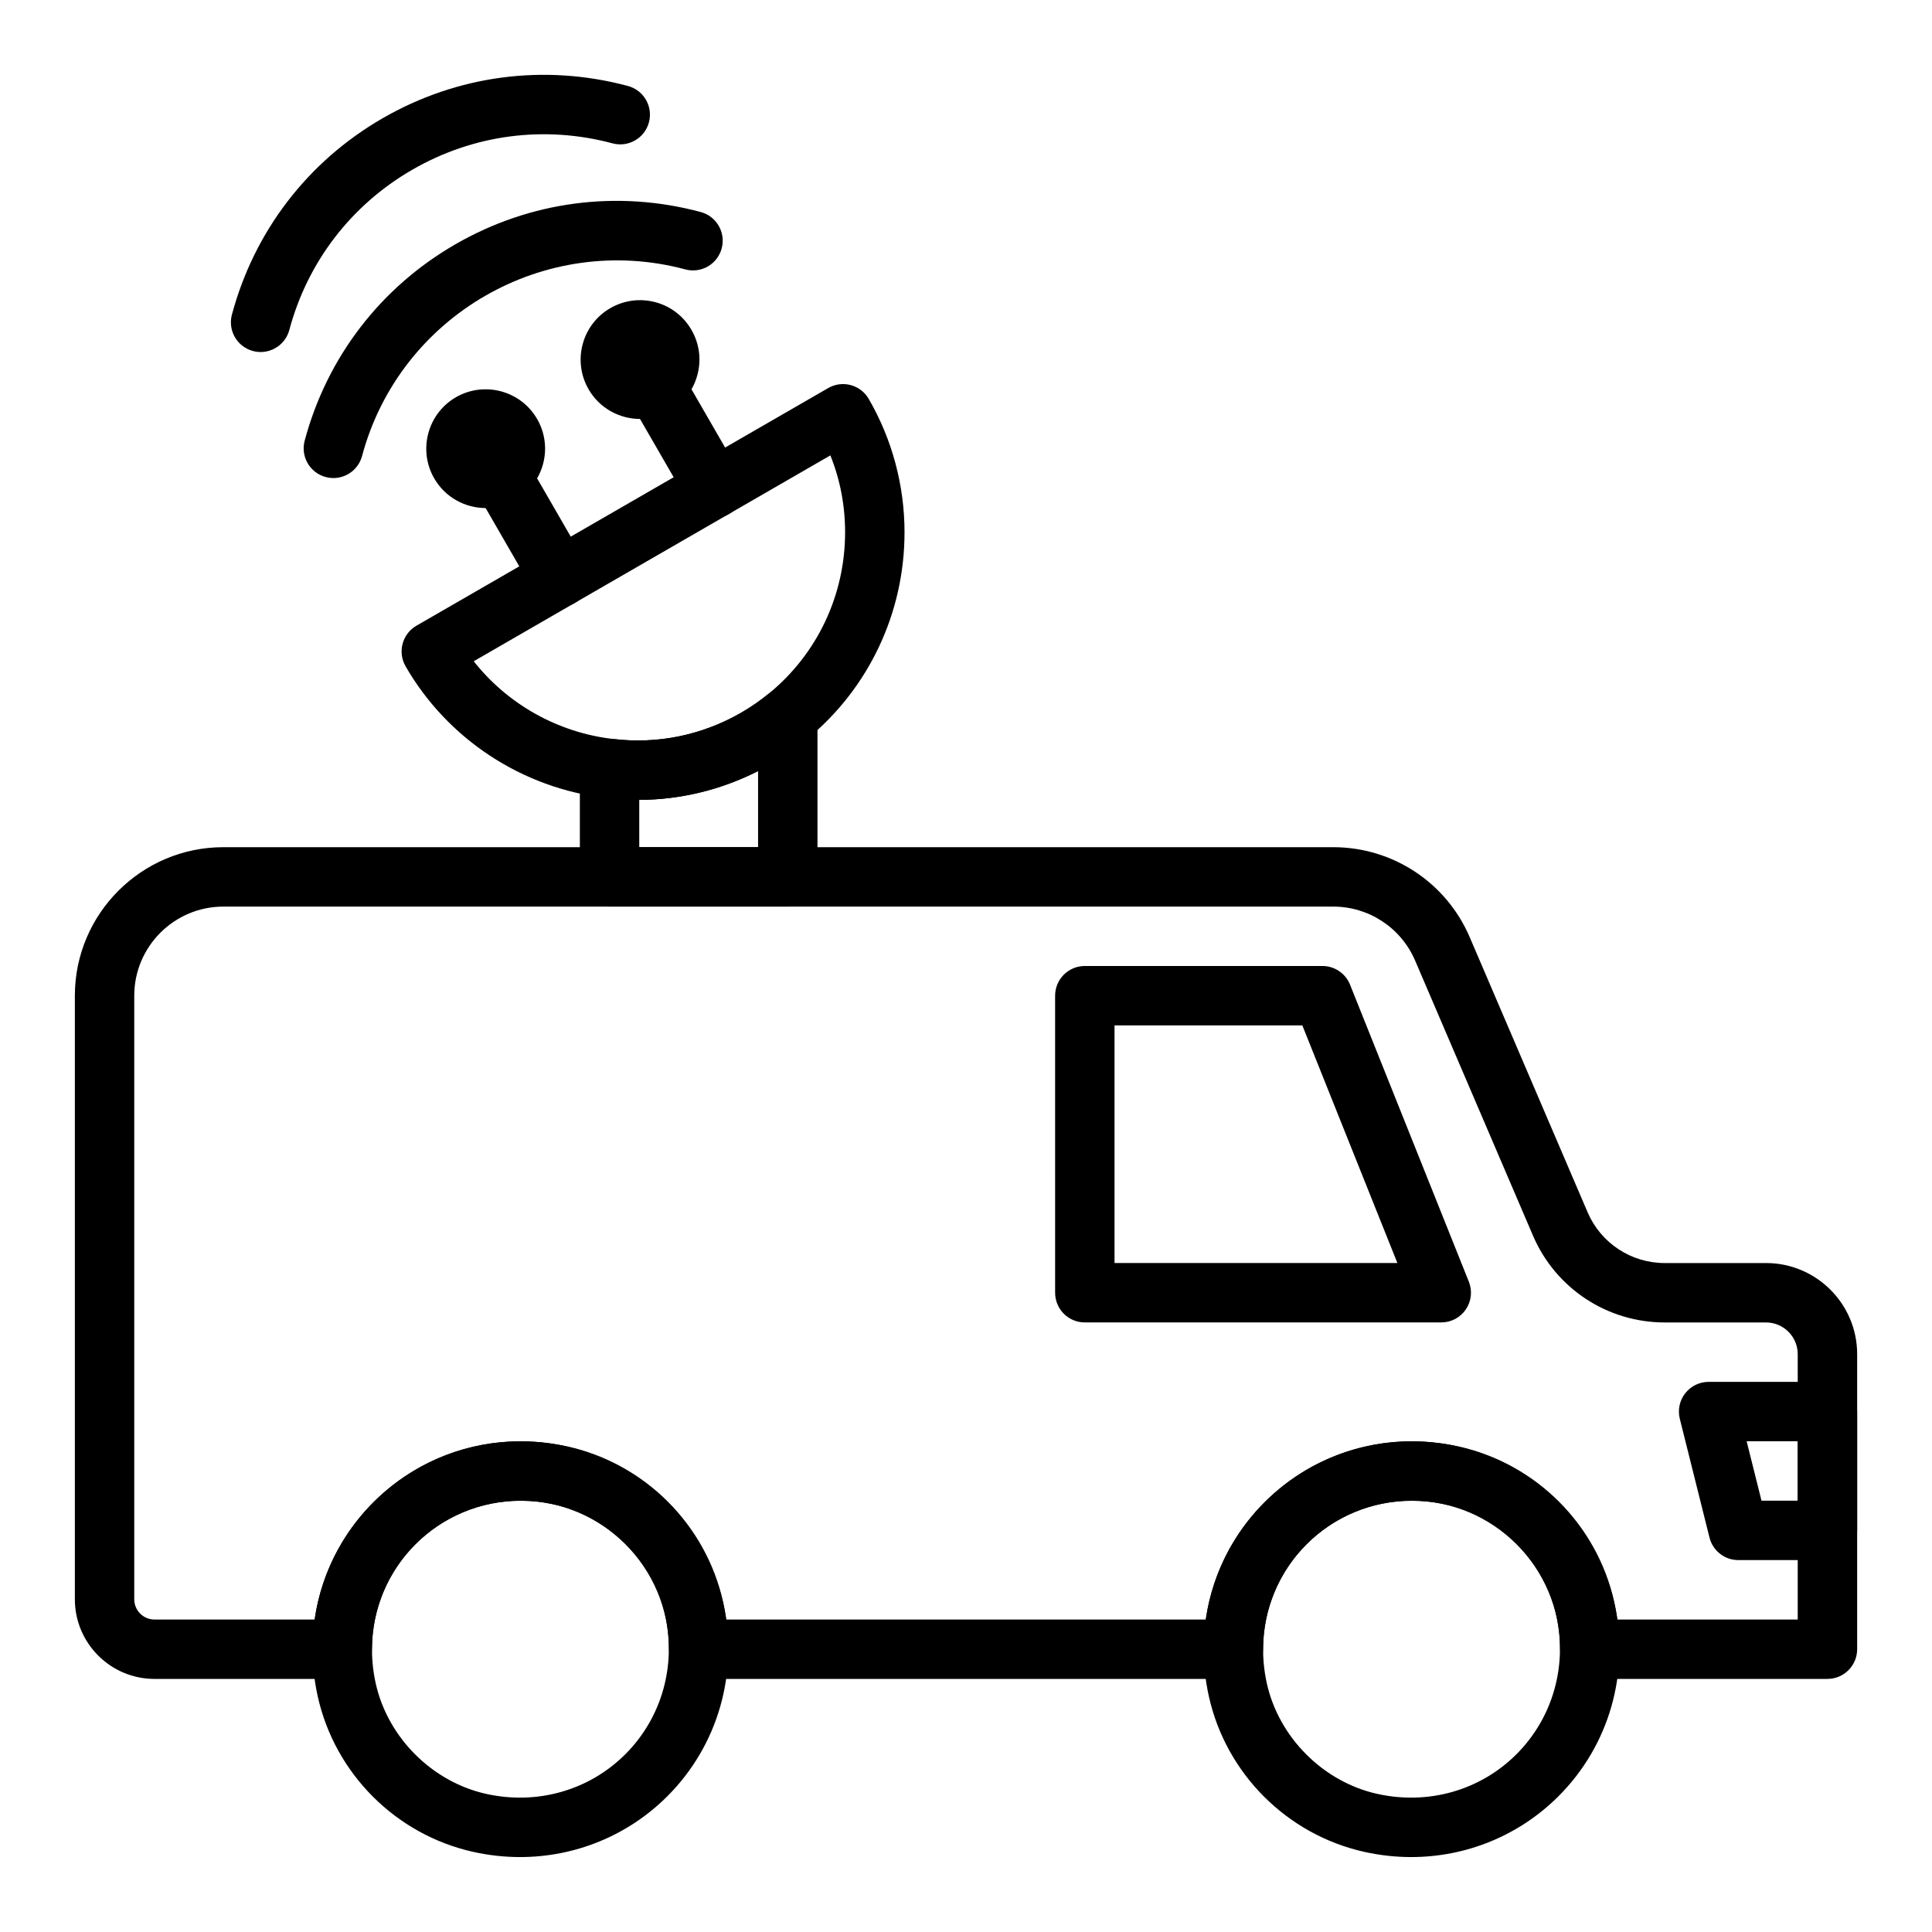 <?xml version="1.0" encoding="UTF-8"?>
<!-- Uploaded to: ICON Repo, www.svgrepo.com, Generator: ICON Repo Mixer Tools -->
<svg fill="#000000" width="800px" height="800px" version="1.1" viewBox="144 144 512 512" xmlns="http://www.w3.org/2000/svg">
 <g>
  <path d="m628.29 588.93h-62.977c-4.348 0-7.871-3.523-7.871-7.871 0-21.703-17.66-39.359-39.359-39.359-21.703 0-39.359 17.66-39.359 39.359 0 4.348-3.523 7.871-7.871 7.871h-141.7c-4.348 0-7.871-3.523-7.871-7.871 0-21.703-17.66-39.359-39.359-39.359-21.703 0-39.359 17.66-39.359 39.359 0 4.348-3.523 7.871-7.871 7.871h-49.75c-11.637 0-21.102-9.461-21.102-21.098v-159.96c0-21.703 17.66-39.359 39.359-39.359h294.12c15.766 0 29.965 9.363 36.176 23.855l31.238 72.895c3.508 8.172 11.523 13.457 20.418 13.457h26.875c13.312 0 24.141 10.828 24.141 24.141v78.195c0 4.348-3.527 7.871-7.871 7.871zm-55.668-15.742h47.793v-70.324c0-4.629-3.766-8.398-8.395-8.398h-26.875c-15.203 0-28.895-9.027-34.883-23l-31.238-72.895c-3.727-8.691-12.25-14.312-21.707-14.312h-294.12c-13.023 0-23.617 10.594-23.617 23.617v159.96c0 2.953 2.402 5.356 5.356 5.356h42.438c3.832-26.668 26.828-47.234 54.543-47.234 27.715 0 50.711 20.562 54.543 47.23h127.07c3.832-26.664 26.832-47.23 54.543-47.23 27.715 0 50.711 20.566 54.543 47.234z"/>
  <path d="m281.82 636.14c-4.121 0-8.289-0.453-12.426-1.375-20.465-4.555-36.633-20.723-41.188-41.188-4.191-18.805 1.324-38.047 14.758-51.477 13.43-13.43 32.695-18.941 51.477-14.758 20.465 4.555 36.633 20.723 41.188 41.188 4.191 18.805-1.324 38.047-14.758 51.477-10.469 10.469-24.477 16.133-39.051 16.133zm0.23-94.418c-10.453 0-20.477 4.035-27.953 11.512-9.598 9.602-13.535 23.406-10.52 36.922 3.188 14.301 14.938 26.055 29.238 29.238 13.539 3.016 27.32-0.914 36.922-10.52 9.598-9.602 13.535-23.406 10.52-36.922-3.188-14.301-14.938-26.055-29.238-29.238-2.992-0.668-6-0.992-8.969-0.992z"/>
  <path d="m517.98 636.14c-4.121 0-8.289-0.453-12.426-1.375-20.465-4.555-36.633-20.723-41.188-41.188-4.191-18.805 1.324-38.047 14.758-51.477 13.43-13.43 32.699-18.941 51.477-14.758 20.465 4.555 36.633 20.723 41.188 41.188 4.191 18.805-1.324 38.047-14.758 51.477-10.473 10.469-24.48 16.133-39.051 16.133zm0.227-94.418c-10.453 0-20.477 4.035-27.953 11.512-9.598 9.602-13.535 23.406-10.52 36.922 3.188 14.301 14.938 26.055 29.238 29.238 13.543 3.016 27.324-0.914 36.922-10.52 9.598-9.602 13.535-23.406 10.52-36.922-3.188-14.301-14.938-26.055-29.238-29.238-2.992-0.668-6-0.992-8.969-0.992z"/>
  <path d="m628.29 557.44h-23.617c-3.613 0-6.762-2.461-7.637-5.961l-7.871-31.488c-0.59-2.352-0.059-4.844 1.434-6.754 1.488-1.91 3.777-3.027 6.203-3.027h31.488c4.348 0 7.871 3.523 7.871 7.871v31.488c0 4.348-3.527 7.871-7.871 7.871zm-17.473-15.742h9.598v-15.742h-13.535z"/>
  <path d="m525.95 494.46h-94.461c-4.348 0-7.871-3.523-7.871-7.871l-0.004-78.719c0-4.348 3.523-7.871 7.871-7.871h62.977c3.219 0 6.113 1.961 7.312 4.945l31.488 78.719c0.969 2.426 0.672 5.172-0.793 7.336-1.465 2.168-3.902 3.461-6.519 3.461zm-86.59-15.742h74.965l-25.191-62.977h-49.773z"/>
  <path d="m352.77 384.25h-47.23c-4.348 0-7.871-3.523-7.871-7.871v-28.73c0-2.254 0.965-4.398 2.652-5.891 1.684-1.492 3.938-2.203 6.164-1.922 11.781 1.43 23.527-0.98 33.945-6.965 2.562-1.484 5.047-3.203 7.356-5.09 2.352-1.934 5.613-2.324 8.355-1.023 2.75 1.301 4.5 4.07 4.5 7.113v42.508c0 4.348-3.523 7.871-7.871 7.871zm-39.359-15.742h31.488v-20.168c-9.887 5.008-20.582 7.59-31.488 7.637z"/>
  <path d="m313.11 355.98c-2.832 0-5.676-0.168-8.527-0.516-22.156-2.562-42.027-15.617-53.113-34.91-2.156-3.762-0.867-8.566 2.894-10.738l109.11-62.977c3.773-2.172 8.57-0.883 10.746 2.871 6.207 10.711 9.488 22.938 9.488 35.355 0 21.363-9.457 41.371-25.945 54.895-2.973 2.434-6.156 4.637-9.477 6.555-10.895 6.25-22.906 9.465-35.172 9.465zm-43.57-36.742c8.965 11.371 22.277 18.898 36.898 20.594 11.836 1.422 23.566-0.977 33.984-6.961 2.562-1.484 5.047-3.203 7.356-5.09 12.824-10.516 20.18-26.086 20.18-42.715 0-7.117-1.312-13.945-3.906-20.383z"/>
  <path d="m292.39 304.86c-2.723 0-5.367-1.41-6.828-3.938l-15.742-27.273c-2.172-3.766-0.879-8.578 2.883-10.754 3.773-2.176 8.57-0.883 10.754 2.883l15.742 27.273c2.172 3.766 0.879 8.578-2.883 10.754-1.238 0.715-2.59 1.055-3.926 1.055z"/>
  <path d="m272.73 278.64c-5.441 0-10.742-2.82-13.66-7.863-4.336-7.523-1.754-17.168 5.758-21.508 7.527-4.328 17.18-1.75 21.508 5.762h0.004c2.098 3.644 2.66 7.883 1.57 11.945-1.09 4.062-3.699 7.461-7.34 9.559-2.469 1.426-5.172 2.106-7.84 2.106z"/>
  <path d="m333.3 281.25c-2.723 0-5.367-1.41-6.828-3.938l-15.742-27.273c-2.172-3.766-0.879-8.578 2.883-10.754 3.769-2.18 8.57-0.883 10.754 2.883l15.742 27.273c2.172 3.766 0.879 8.578-2.883 10.754-1.238 0.715-2.59 1.055-3.926 1.055z"/>
  <path d="m313.64 255.03c-5.441 0-10.746-2.82-13.66-7.863-4.34-7.527-1.754-17.176 5.762-21.508 3.648-2.106 7.894-2.648 11.945-1.574 4.062 1.09 7.461 3.699 9.559 7.34 2.102 3.641 2.66 7.879 1.57 11.941-1.086 4.062-3.695 7.457-7.332 9.559-2.469 1.426-5.176 2.106-7.844 2.106zm-0.039-15.75c0.004 0 0.008 0.008 0.008 0.008 0-0.004-0.004-0.008-0.008-0.008z"/>
  <path d="m232.35 270.69c-0.672 0-1.355-0.09-2.043-0.273-4.203-1.125-6.691-5.438-5.566-9.641 5.922-22.109 20.102-40.59 39.926-52.031 19.824-11.438 42.918-14.484 65.023-8.559 4.203 1.125 6.691 5.441 5.566 9.641-1.125 4.195-5.426 6.699-9.641 5.566-37.227-9.973-75.688 12.199-85.668 49.461-0.938 3.512-4.121 5.836-7.598 5.836z"/>
  <path d="m213.07 237.29c-0.672 0-1.355-0.09-2.043-0.273-4.203-1.125-6.691-5.438-5.566-9.641 5.922-22.109 20.102-40.59 39.926-52.031 19.82-11.438 42.902-14.484 65.02-8.559 4.203 1.125 6.691 5.441 5.566 9.641s-5.449 6.688-9.641 5.566c-18.059-4.836-36.891-2.359-53.074 6.988-16.184 9.34-27.754 24.426-32.59 42.473-0.941 3.512-4.125 5.836-7.598 5.836z"/>
 </g>
</svg>